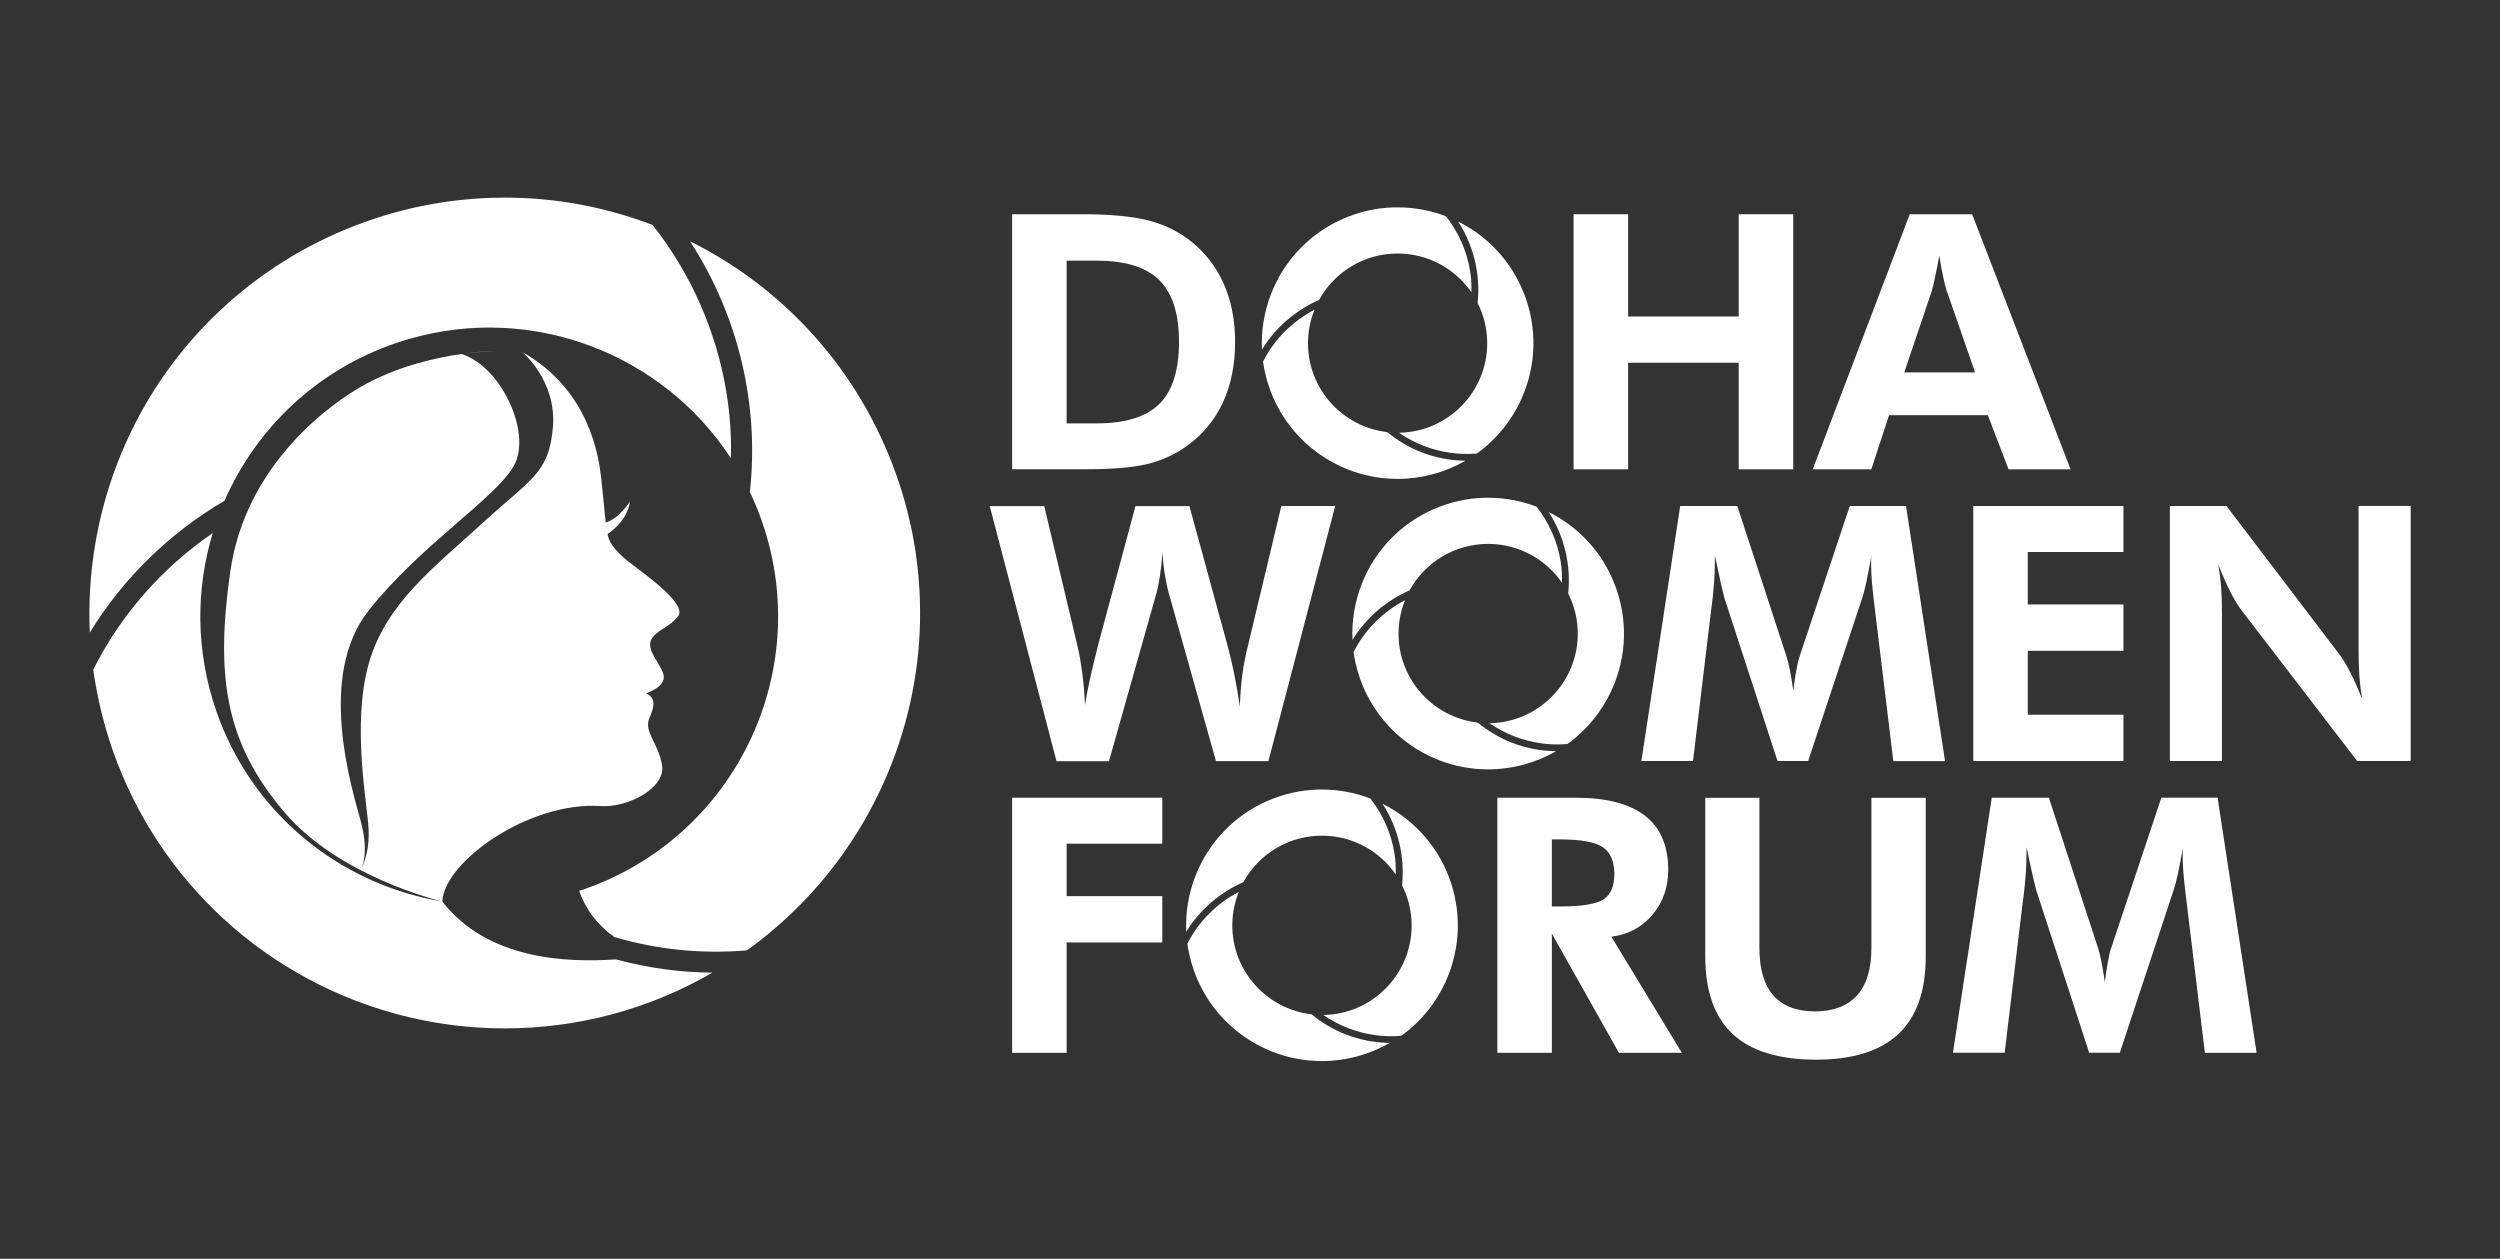 <svg xmlns="http://www.w3.org/2000/svg" id="Layer_1" data-name="Layer 1" viewBox="0 0 269.21 135.55"><rect x="0" y="0" width="269.21" height="135.55" fill="#333333" stroke="none"/><defs><style>      .cls-1 {        fill-rule: evenodd;      }      .cls-1, .cls-2 {        fill: #fff;      }    </style></defs><g><path class="cls-1" d="M24.18,53.92c3.37-7.7,9.83-14.02,18.41-16.96.46-.16,1.48-.48,1.54-.48,13.3-3.82,27.27,1.67,34.58,12.87.06-2.36-.1-4.73-.48-7.08-1.08-6.57-3.82-12.81-7.95-18.04-5.12-1.96-10.47-2.95-15.9-2.95-.46,0-.92.01-1.39.02-5.77.18-11.39,1.46-16.7,3.8-5.31,2.34-10.04,5.64-14.07,9.78-4.16,4.3-7.38,9.33-9.56,14.95-2.25,5.8-3.27,12.09-2.99,18.29,3.59-5.88,8.62-10.75,14.51-14.2Z"></path><path class="cls-1" d="M99.06,64.7c-.17-5.78-1.45-11.4-3.79-16.71-2.34-5.32-5.62-10.05-9.77-14.08-3.3-3.21-7.06-5.87-11.19-7.92,5.25,8.1,7.46,17.62,6.44,27,.51,1.06.96,2.16,1.35,3.3,5.57,16.25-3.08,33.93-19.33,39.51-.13.04-.26.08-.4.12.63,1.91,1.95,3.68,3.77,4.98,4.64,1.37,9.45,1.85,14.29,1.44.96-.69,1.9-1.42,2.78-2.17,5.69-4.79,10.12-11.01,12.83-17.99,2.18-5.62,3.2-11.51,3.02-17.48Z"></path><path class="cls-1" d="M47.63,97.07s0,0,0,0c.21-4.29,9.35-10.79,17.05-10.27,2.92.2,6.96-1.93,6.62-4.33-.34-2.4-2.02-3.65-1.37-5.15.65-1.5.61-2.17-.35-2.66,0,0,1.89-.6,1.9-1.71,0-1.12-1.64-2.52-1.46-3.73.19-1.21,2.04-1.58,3-2.85.97-1.27-3.18-4.25-5.15-5.75-1.97-1.5-2.37-2.52-2.44-3.12,0,0,2.12-1.3,2.4-3.49,0,0-1.12,1.81-2.61,2.26,0,0-.23-2.49-.48-4.78-.26-2.29-1.25-9.49-8.48-13.57,0,0,3.7,3.09,3.28,8.08-.42,4.99-2.38,5.55-7.55,10.3-5.17,4.75-10.48,8.66-12.3,15.23-1.82,6.57-.14,14.95,0,17.75.14,2.79-.84,4.35-.84,4.35,0,0,.98-1.56,0-5.19-.98-3.63-4.75-15.61.84-22.69,5.59-7.07,13.69-12.1,15.65-15.6,1.96-3.49-1.34-10.68-5.64-12.03-2.95.42-7.05,1.36-10.84,3.53-2.67,1.53-12.38,7.96-14.07,19.94-1.59,11.23-.55,18.39,5.87,25.91,5.86,6.86,16.45,9.45,16.94,9.57-10.91-1.82-20.51-9.4-24.34-20.59-2.2-6.42-2.18-13.05-.35-19.08-5.41,3.71-9.88,8.75-12.87,14.71.16,1.15.37,2.3.61,3.43,3.22,14.7,13.51,26.73,27.52,32.17,5.2,2.01,10.65,3.03,16.2,3.03,7.85,0,15.54-2.06,22.34-6-3.51-.03-6.98-.51-10.38-1.43-5.38.36-13.82.04-18.7-6.23Z"></path><path class="cls-1" d="M53.58,37.79c-.55,0-1.92.05-3.77.31,1.77-.21,2.9-.29,3.77-.31Z"></path></g><g><path class="cls-2" d="M108.99,50.54v-27.47h7.49c2.95,0,5.28.21,6.98.62,1.7.41,3.2,1.1,4.48,2.06,1.66,1.24,2.92,2.8,3.78,4.68.86,1.88,1.28,4.02,1.28,6.43s-.44,4.6-1.31,6.48c-.88,1.88-2.16,3.44-3.85,4.66-1.25.9-2.64,1.55-4.17,1.94-1.53.39-3.77.59-6.73.59h-7.95ZM114.86,45.59h3.26c3.08,0,5.32-.7,6.73-2.1,1.41-1.4,2.11-3.62,2.11-6.66s-.7-5.24-2.11-6.65c-1.41-1.41-3.65-2.11-6.73-2.11h-3.26v17.52Z"></path><path class="cls-2" d="M169.45,50.54v-27.47h5.87v11.01h11.91v-11.01h5.87v27.47h-5.87v-11.48h-11.91v11.48h-5.87Z"></path><path class="cls-2" d="M195.2,50.54l10.45-27.47h6.72l10.6,27.47h-6.68l-2.23-5.83h-10.64l-1.91,5.83h-6.3ZM212.68,40.09l-3.08-8.87c-.09-.26-.2-.71-.34-1.35-.14-.64-.28-1.42-.43-2.34-.16.89-.32,1.69-.47,2.39-.15.71-.26,1.18-.34,1.42l-2.96,8.76h7.62Z"></path><path class="cls-2" d="M128.08,54.49l4.07,14.9c.26.95.51,1.97.73,3.06.22,1.09.44,2.31.64,3.66.02-1.14.11-2.26.25-3.37.14-1.11.36-2.22.65-3.35l3.56-14.9h5.8l-7.19,27.47h-5.65l-4.92-17.52c-.24-.8-.43-1.61-.56-2.42-.14-.81-.23-1.66-.28-2.53-.06.93-.16,1.8-.29,2.63-.13.83-.3,1.6-.52,2.33l-4.95,17.52h-5.65l-7.19-27.47h5.87l3.62,15.25c.2.88.36,1.82.49,2.84.13,1.02.22,2.13.28,3.33.24-1.59.68-3.6,1.31-6.04l.09-.39,4.03-14.99h5.78Z"></path><path class="cls-2" d="M176.75,81.96l4.18-27.47h6.15l5.29,16.17c.11.34.23.83.37,1.48.13.65.25,1.4.37,2.23.1-.85.21-1.61.34-2.28.12-.67.24-1.16.36-1.47l5.38-16.13h6.06l4.2,27.47h-5.57l-2.01-16.57c-.15-1.22-.25-2.15-.3-2.78-.05-.63-.08-1.21-.08-1.75,0-.29,0-.5,0-.65,0-.14.02-.27.03-.38-.19,1.08-.37,2-.53,2.79-.17.78-.32,1.37-.46,1.77l-5.82,17.56h-3.3l-5.72-17.56c-.05-.16-.16-.61-.33-1.35-.17-.74-.4-1.81-.7-3.23v.81c0,1.28-.11,2.84-.34,4.69l-.02.07-1.99,16.57h-5.57Z"></path><path class="cls-2" d="M212.49,81.96v-27.47h16.17v4.95h-10.3v5.65h10.3v4.99h-10.3v6.88h10.3v4.99h-16.17Z"></path><path class="cls-2" d="M233.66,81.96v-27.47h6.1l12.16,15.98c.35.45.73,1.09,1.15,1.9.42.82.85,1.79,1.3,2.9-.14-.81-.24-1.62-.3-2.42-.06-.8-.09-1.8-.09-3v-15.37h5.61v27.47h-5.76l-12.49-16.28c-.35-.45-.73-1.09-1.15-1.9-.41-.82-.85-1.8-1.31-2.94.14.79.24,1.59.3,2.39.06.81.09,1.82.09,3.05v15.68h-5.61Z"></path><path class="cls-2" d="M108.99,113.37v-27.47h16.17v4.95h-10.3v5.65h10.3v4.99h-10.3v11.88h-5.87Z"></path><path class="cls-2" d="M181.1,113.37h-6.77l-7.22-12.83v12.83h-5.87v-27.47h8.4c3.34,0,5.84.65,7.5,1.94,1.66,1.29,2.5,3.24,2.5,5.84,0,1.89-.57,3.5-1.71,4.84-1.14,1.34-2.61,2.12-4.41,2.35l7.58,12.49ZM167.11,97.61h.88c2.38,0,3.95-.26,4.71-.78.76-.52,1.14-1.42,1.14-2.71,0-1.35-.41-2.31-1.23-2.88-.82-.57-2.36-.85-4.62-.85h-.88v7.22Z"></path><path class="cls-2" d="M207.37,85.91v17.09c0,3.73-.98,6.51-2.95,8.35-1.96,1.84-4.92,2.76-8.87,2.76s-7-.92-8.97-2.76c-1.96-1.84-2.95-4.62-2.95-8.35v-17.09h5.83v16.17c0,2.26.5,3.97,1.5,5.11,1,1.14,2.5,1.72,4.48,1.72s3.51-.58,4.54-1.73c1.03-1.15,1.54-2.85,1.54-5.1v-16.17h5.83Z"></path><path class="cls-2" d="M210.3,113.37l4.18-27.47h6.15l5.29,16.17c.11.34.23.83.37,1.48.13.65.25,1.4.37,2.23.1-.85.21-1.61.34-2.28.12-.67.24-1.16.36-1.47l5.38-16.13h6.06l4.2,27.47h-5.57l-2.01-16.57c-.15-1.22-.25-2.15-.3-2.78-.05-.63-.08-1.21-.08-1.75,0-.29,0-.5,0-.65,0-.14.02-.27.03-.38-.19,1.08-.37,2-.53,2.79-.17.78-.32,1.37-.46,1.77l-5.81,17.56h-3.3l-5.72-17.56c-.05-.16-.16-.61-.33-1.35-.17-.74-.4-1.81-.7-3.23v.81c0,1.28-.11,2.84-.34,4.69l-.02.07-1.99,16.57h-5.57Z"></path><g><path class="cls-2" d="M150.5,27.3c3.3,0,6.21,1.66,7.95,4.18.01-.76-.01-1.53-.14-2.29-.35-2.15-1.25-4.19-2.6-5.9-1.68-.64-3.43-.96-5.2-.96-.15,0-.3,0-.45,0-1.89.06-3.73.48-5.46,1.24-1.74.77-3.29,1.84-4.6,3.2-1.36,1.4-2.42,3.05-3.13,4.89-.74,1.9-1.07,3.95-.98,5.98,1.45-2.37,3.63-4.23,6.15-5.34,1.64-2.98,4.81-5,8.46-5Z"></path><path class="cls-2" d="M163.88,31.05c-.76-1.74-1.84-3.29-3.2-4.6-1.08-1.05-2.31-1.92-3.66-2.59,1.7,2.63,2.41,5.72,2.1,8.77.65,1.3,1.03,2.76,1.03,4.32,0,5.28-4.25,9.57-9.51,9.65.83.57,1.72,1.04,2.66,1.41,1.84.71,3.78.99,5.73.83.32-.22.62-.46.91-.71,1.86-1.57,3.31-3.6,4.19-5.88.71-1.84,1.05-3.76.99-5.72-.06-1.89-.47-3.73-1.24-5.47Z"></path><path class="cls-2" d="M149.37,46.53c-4.8-.56-8.52-4.63-8.52-9.58,0-1.27.25-2.48.7-3.6-2.36,1.24-4.33,3.17-5.54,5.59.05.38.12.75.2,1.12,1.05,4.81,4.42,8.74,9,10.52,1.7.66,3.48.99,5.3.99,2.57,0,5.08-.68,7.31-1.96-1.63-.01-3.24-.32-4.78-.92-1.34-.52-2.56-1.26-3.66-2.16Z"></path></g><g><path class="cls-2" d="M160.25,58.57c3.3,0,6.21,1.66,7.95,4.18.01-.76-.01-1.53-.14-2.29-.35-2.15-1.25-4.19-2.6-5.9-1.68-.64-3.43-.96-5.2-.96-.15,0-.3,0-.45,0-1.89.06-3.73.48-5.46,1.24-1.74.77-3.29,1.84-4.6,3.2-1.36,1.4-2.42,3.05-3.13,4.89-.74,1.9-1.07,3.95-.98,5.98,1.45-2.37,3.63-4.23,6.15-5.34,1.64-2.98,4.81-5,8.46-5Z"></path><path class="cls-2" d="M173.63,62.33c-.76-1.74-1.84-3.29-3.2-4.6-1.08-1.05-2.31-1.92-3.66-2.59,1.7,2.63,2.41,5.72,2.1,8.77.65,1.3,1.03,2.76,1.03,4.32,0,5.28-4.25,9.57-9.51,9.65.83.57,1.72,1.04,2.66,1.41,1.84.71,3.78,1,5.73.83.32-.22.62-.46.91-.71,1.86-1.57,3.31-3.6,4.19-5.88.71-1.84,1.05-3.76.99-5.72-.06-1.89-.47-3.73-1.24-5.47Z"></path><path class="cls-2" d="M159.12,77.81c-4.8-.56-8.52-4.63-8.52-9.58,0-1.27.25-2.48.7-3.6-2.36,1.24-4.33,3.17-5.54,5.59.05.38.12.75.2,1.12,1.05,4.81,4.42,8.74,9,10.52,1.7.66,3.48.99,5.3.99,2.57,0,5.08-.68,7.31-1.96-1.63-.01-3.24-.32-4.78-.92-1.34-.52-2.56-1.26-3.66-2.16Z"></path></g><g><path class="cls-2" d="M142.35,89.99c3.3,0,6.21,1.65,7.95,4.18.01-.77-.01-1.53-.14-2.29-.35-2.15-1.25-4.19-2.6-5.9-1.68-.64-3.43-.96-5.2-.96-.15,0-.3,0-.45,0-1.89.06-3.73.48-5.46,1.24-1.74.77-3.29,1.84-4.6,3.2-1.36,1.4-2.42,3.05-3.13,4.89-.74,1.9-1.07,3.95-.98,5.98,1.45-2.37,3.63-4.23,6.15-5.34,1.64-2.98,4.81-5,8.46-5Z"></path><path class="cls-2" d="M155.74,93.75c-.76-1.74-1.84-3.29-3.2-4.6-1.08-1.05-2.31-1.92-3.66-2.59,1.7,2.63,2.41,5.72,2.1,8.77.65,1.3,1.03,2.76,1.03,4.32,0,5.28-4.25,9.57-9.51,9.65.83.57,1.72,1.04,2.66,1.41,1.84.71,3.78,1,5.73.83.32-.22.62-.46.91-.71,1.86-1.57,3.31-3.6,4.19-5.88.71-1.84,1.05-3.76.99-5.72-.06-1.89-.47-3.73-1.24-5.47Z"></path><path class="cls-2" d="M141.22,109.22c-4.8-.56-8.52-4.63-8.52-9.58,0-1.27.25-2.48.7-3.6-2.36,1.24-4.33,3.17-5.54,5.59.05.38.12.75.2,1.12,1.05,4.81,4.42,8.74,9,10.52,1.7.66,3.48.99,5.3.99,2.57,0,5.08-.68,7.31-1.96-1.63-.01-3.24-.32-4.78-.92-1.34-.52-2.56-1.26-3.66-2.16Z"></path></g></g></svg>